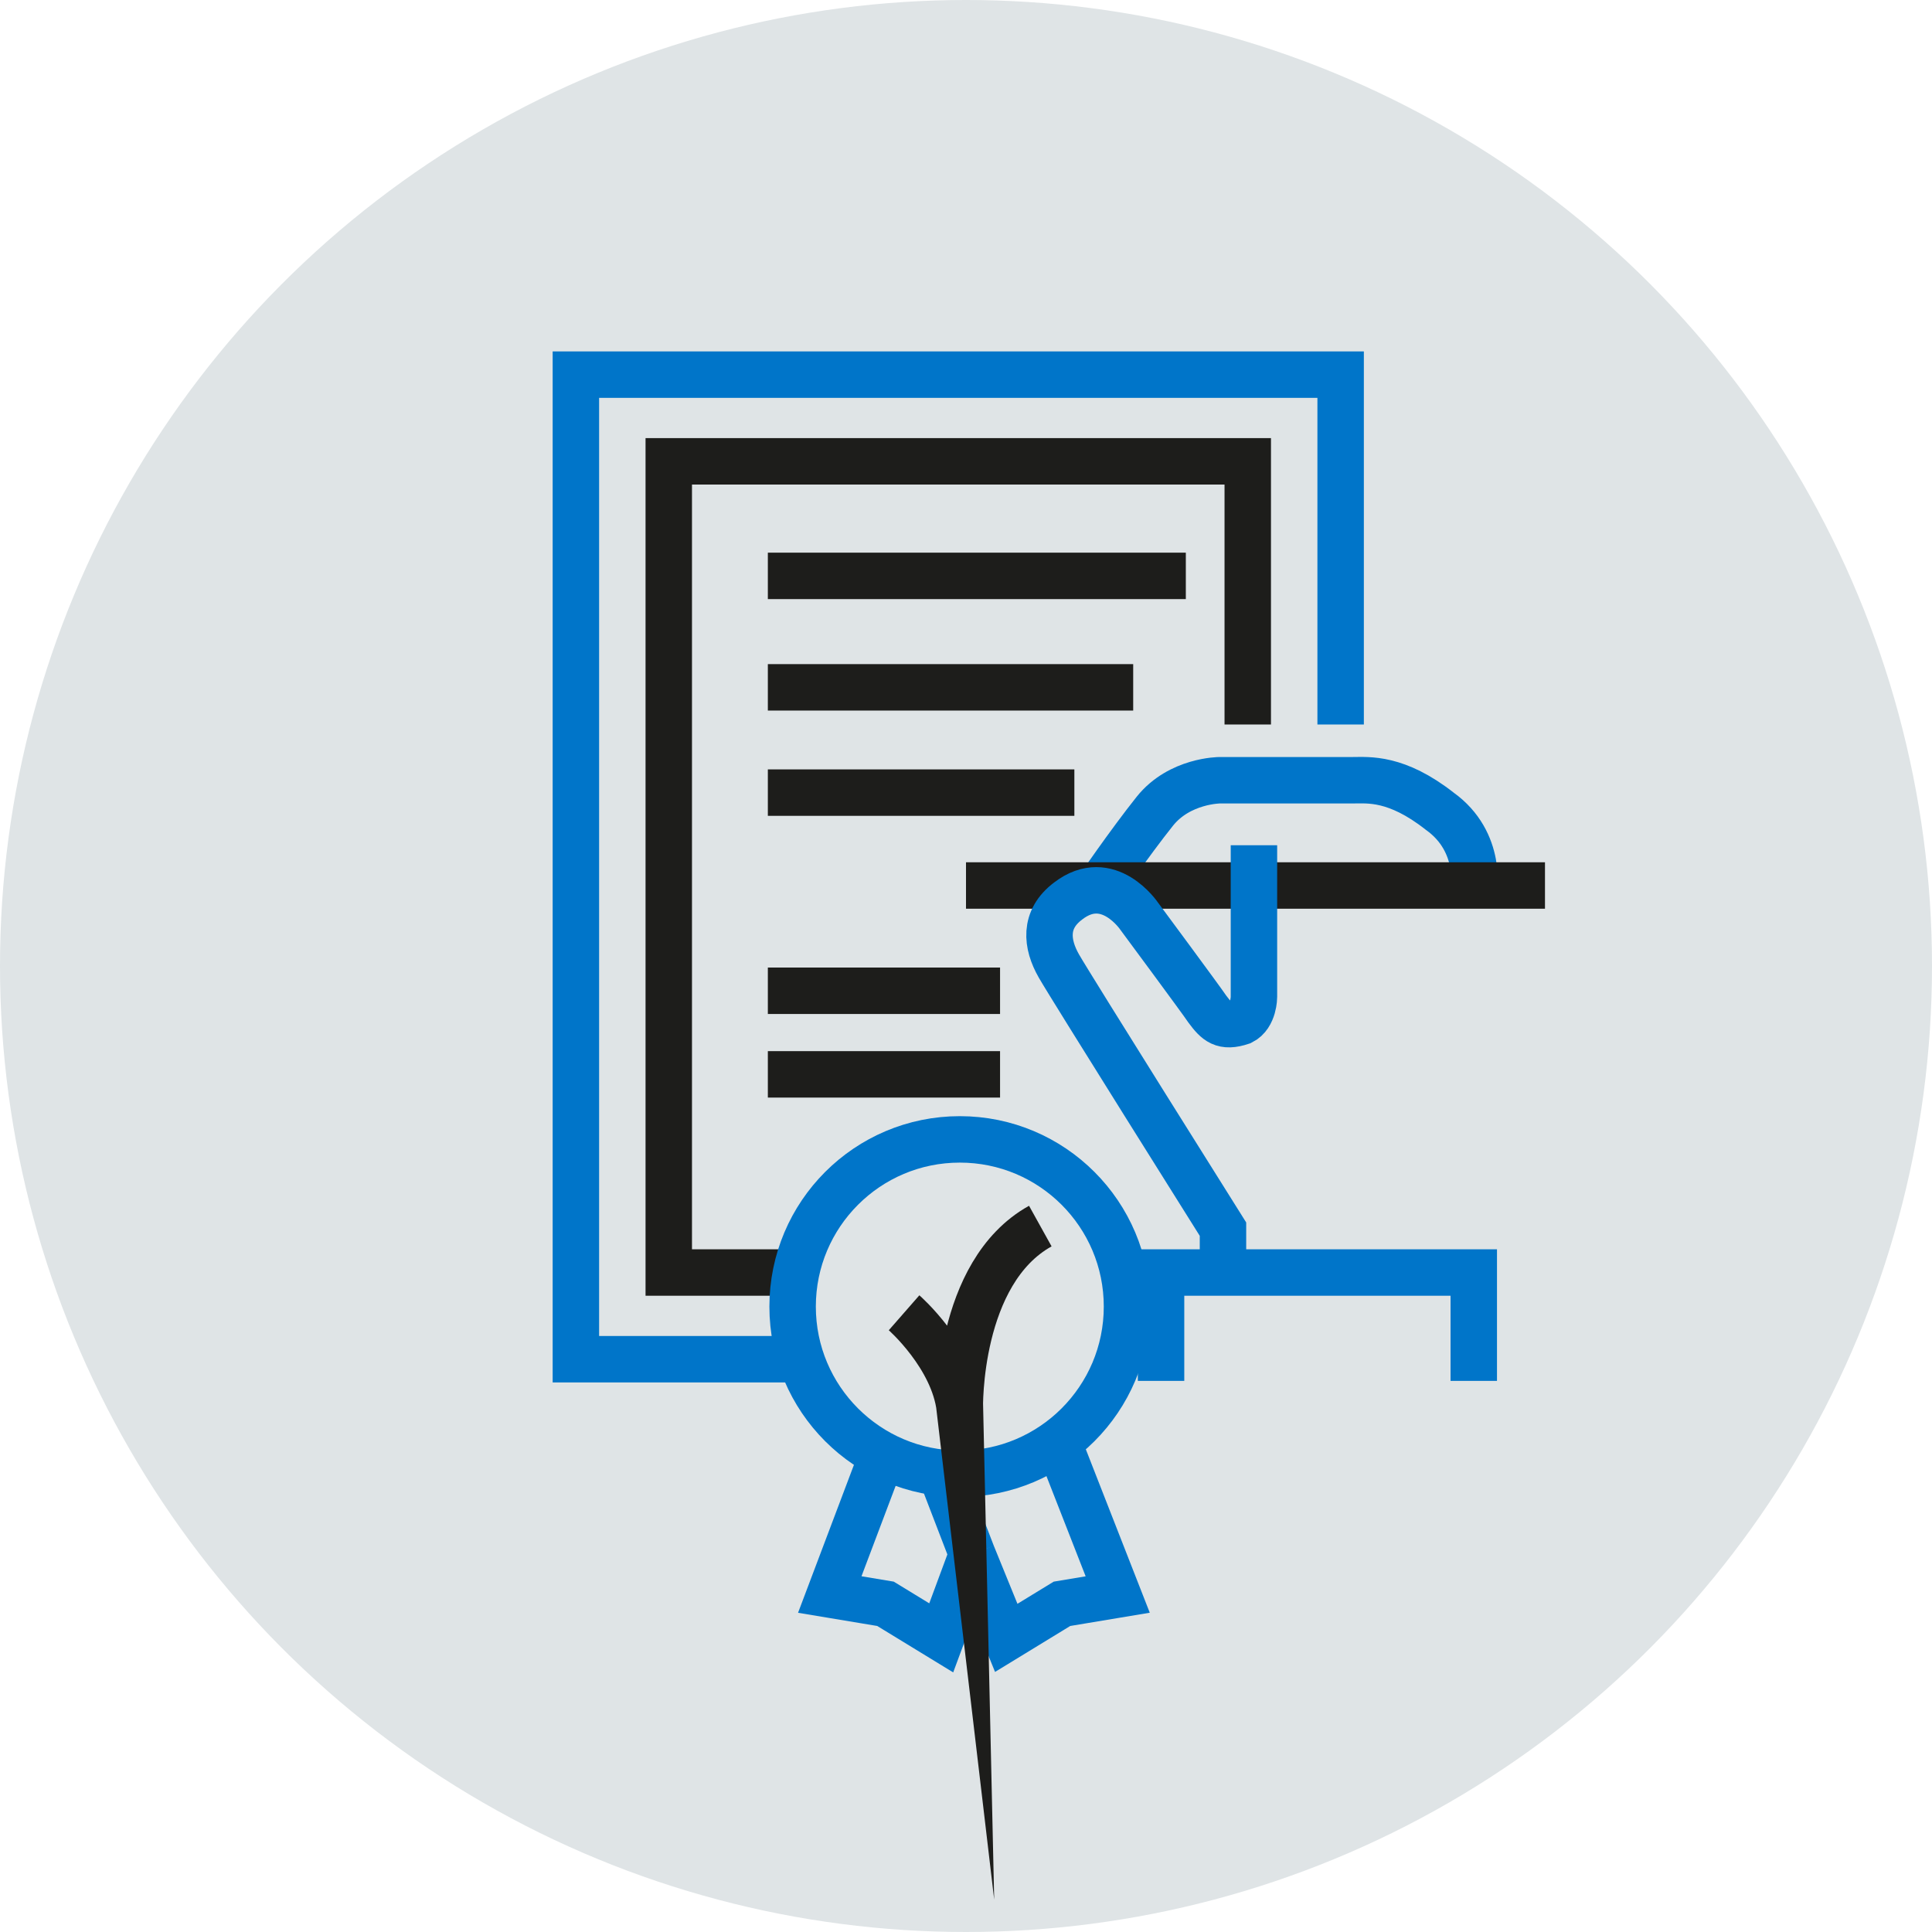 <?xml version="1.0" encoding="utf-8"?>
<!-- Generator: Adobe Illustrator 27.0.0, SVG Export Plug-In . SVG Version: 6.00 Build 0)  -->
<svg version="1.1" id="Laag_1" xmlns="http://www.w3.org/2000/svg" xmlns:xlink="http://www.w3.org/1999/xlink" x="0px" y="0px"
	 viewBox="0 0 62.4 62.4" style="enable-background:new 0 0 62.4 62.4;" xml:space="preserve">
<style type="text/css">
	.st0{fill:#DFE4E6;}
	.st1{fill:none;stroke:#1D1D1B;stroke-width:1.5;stroke-miterlimit:22.926;}
	.st2{fill:none;stroke:#0075C9;stroke-width:1.5;stroke-miterlimit:22.926;}
</style>
<circle class="st0" cx="31.2" cy="31.2" r="31.2"/>
<line class="st1" x1="24.8" y1="34.7" x2="32.3" y2="34.7"/>
<polyline class="st2" points="31.4,50.2 30.4,52.9 28.6,51.8 26.8,51.5 28.5,47 "/>
<line class="st2" x1="30.4" y1="47.6" x2="31.4" y2="50.2"/>
<polyline class="st2" points="31.4,50.2 32.5,52.9 34.3,51.8 36.1,51.5 34.3,46.9 "/>
<polyline class="st1" points="25.7,41.1 21.6,41.1 21.6,14.9 40.3,14.9 40.3,23.4 "/>
<polyline class="st2" points="25.9,43.9 18.6,43.9 18.6,12.1 43.3,12.1 43.3,23.4 "/>
<path class="st2" d="M47.6,28.8c0,0,0.3-1.6-1.1-2.6c-1.4-1.1-2.3-1-2.8-1s-4.3,0-4.3,0s-1.3,0-2.1,1c-0.8,1-1.9,2.6-1.9,2.6"/>
<line class="st1" x1="31.2" y1="28.6" x2="49.9" y2="28.6"/>
<polyline class="st2" points="37.5,44.6 37.5,41.1 47.6,41.1 47.6,44.6 "/>
<path class="st2" d="M40.5,27.3v4.9c0,0,0,0.6-0.4,0.8c-0.6,0.2-0.8,0-1.1-0.4c-0.2-0.3-2.2-3-2.2-3s-1-1.5-2.3-0.5
	c-0.8,0.6-0.7,1.4-0.3,2.1c0.4,0.7,5.3,8.5,5.3,8.5v1.6"/>
<circle class="st2" cx="31" cy="42.2" r="5.4"/>
<path class="st1" d="M29.2,42.4c0,0,1.6,1.4,1.8,3.1c0,0-0.1-4.4,2.6-5.9"/>
<line class="st1" x1="24.8" y1="18.6" x2="38.3" y2="18.6"/>
<line class="st1" x1="24.8" y1="22.2" x2="36.6" y2="22.2"/>
<line class="st1" x1="24.8" y1="25.6" x2="34.7" y2="25.6"/>
<line class="st1" x1="24.8" y1="32" x2="32.3" y2="32"/>
</svg>
